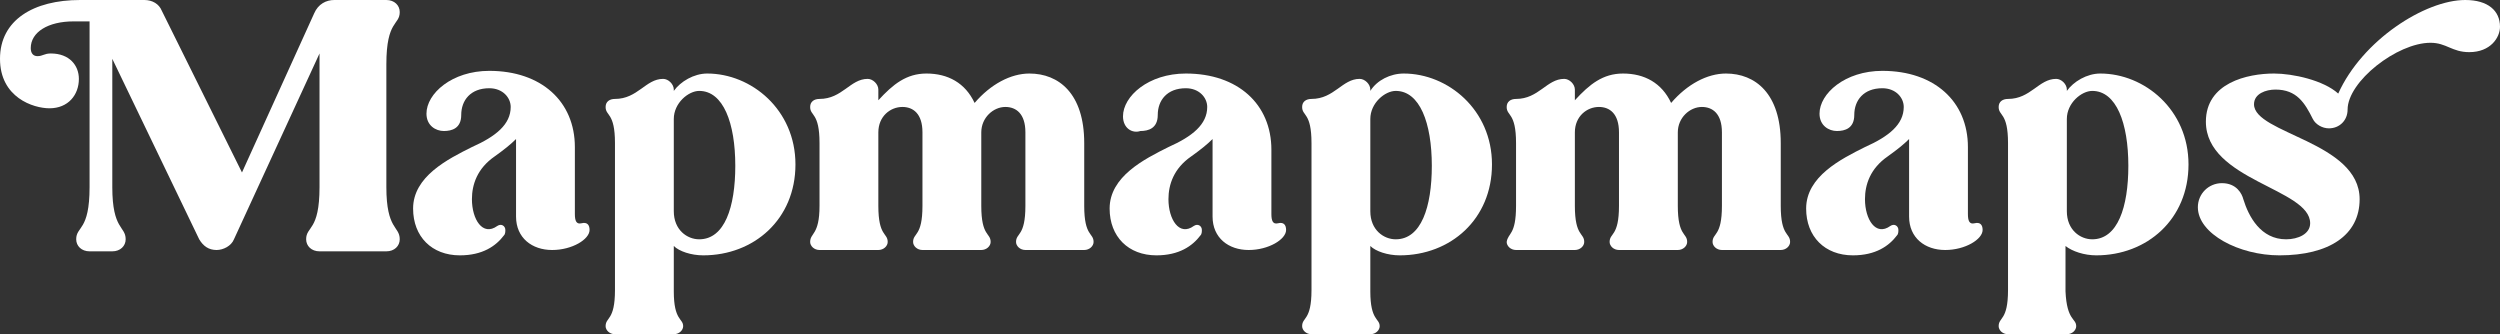 <svg width="187" height="25" viewBox="0 0 187 25" fill="none" xmlns="http://www.w3.org/2000/svg">
<rect x="0" y="0" width="187" height="25" fill="#333333" stroke="none"/>
<path d="M2.3 3.6C2.3 4 2.5 4.2 2.8 4.2C3.2 4.2 3.3 4 3.8 4C5.2 4 5.9 4.9 5.9 5.9C5.9 7.1 5.1 8.1 3.7 8.1C2.5 8.1 0 7.3 0 4.4C0 1.5 2.5 0 6 0H10.8C11.4 0 11.9 0.3 12.1 0.8L18.1 12.9L23.5 1C23.8 0.3 24.4 0 25 0H28.9C29.5 0 29.9 0.4 29.9 0.9C29.9 1.9 28.9 1.5 28.9 4.8V14C28.9 17.2 29.9 16.9 29.9 17.9C29.9 18.4 29.5 18.8 28.9 18.8H23.9C23.3 18.8 22.9 18.4 22.9 17.9C22.9 16.9 23.9 17.3 23.9 14V4L17.5 17.9C17.3 18.4 16.7 18.7 16.2 18.7C15.6 18.7 15.2 18.4 14.9 17.9L8.4 4.4V14C8.4 17.2 9.4 16.9 9.4 17.9C9.4 18.4 9 18.8 8.4 18.8H6.7C6.1 18.8 5.7 18.4 5.7 17.9C5.7 16.9 6.7 17.3 6.7 14V1.6H5.5C3.6 1.6 2.3 2.4 2.3 3.6Z" fill="white"/>
<path d="M44.1 17.2C44.1 17.9 42.8 18.7 41.3 18.7C39.8 18.7 38.6 17.8 38.6 16.2V10.4C38.2 10.8 37.7 11.2 37 11.7C35.7 12.6 35.3 13.8 35.3 14.9C35.3 16.4 36.1 17.7 37.2 16.9C37.5 16.7 37.8 16.9 37.8 17.2C37.8 17.3 37.8 17.5 37.7 17.6C37.1 18.4 36.1 19.1 34.4 19.1C32.3 19.1 30.9 17.7 30.9 15.6C30.9 13.2 33.5 11.9 35.3 11C37.1 10.2 38.2 9.3 38.2 8C38.2 7.3 37.6 6.6 36.6 6.6C35.2 6.6 34.5 7.5 34.5 8.6C34.5 9.6 33.8 9.8 33.2 9.8C32.6 9.8 31.9 9.4 31.9 8.5C31.9 7 33.8 5.3 36.6 5.3C40.5 5.3 43 7.6 43 11V16C43 16.5 43.1 16.8 43.5 16.7C43.9 16.6 44.1 16.8 44.1 17.2Z" fill="white"/>
<path d="M51.1 24.4C51.1 24.7 50.8 25 50.4 25H46C45.6 25 45.3 24.7 45.3 24.4C45.3 23.7 46 24 46 21.7V10.7C46 8.4 45.3 8.7 45.3 8C45.3 7.6 45.6 7.4 46 7.4C47.7 7.4 48.3 5.9 49.6 5.9C50 5.9 50.4 6.3 50.4 6.7V6.8C50.9 6.1 51.9 5.5 52.9 5.5C56.2 5.5 59.5 8.2 59.5 12.3C59.5 16.4 56.4 19.1 52.6 19.1C51.7 19.1 50.8 18.8 50.4 18.4V21.8C50.4 24 51.1 23.8 51.1 24.4ZM52.3 17.9C54.2 17.9 55 15.5 55 12.4C55 9.2 54.1 6.8 52.3 6.8C51.5 6.8 50.4 7.7 50.4 8.9V15.8C50.4 17.2 51.4 17.9 52.3 17.9Z" fill="white"/>
<path d="M61.3 15.4V10.7C61.3 8.4 60.6 8.7 60.6 8C60.6 7.6 60.9 7.4 61.3 7.4C63 7.4 63.6 5.9 64.9 5.9C65.3 5.9 65.7 6.3 65.7 6.7V7.5C66.8 6.3 67.8 5.5 69.3 5.5C70.9 5.5 72.2 6.2 72.9 7.7C74.1 6.3 75.6 5.5 77 5.5C79.2 5.5 81.1 7 81.1 10.7V15.4C81.1 17.7 81.8 17.4 81.8 18.1C81.8 18.4 81.5 18.7 81.1 18.7H76.7C76.3 18.7 76 18.4 76 18.1C76 17.4 76.7 17.7 76.7 15.4V9.9C76.7 8.5 76 8 75.2 8C74.3 8 73.4 8.8 73.4 9.9V15.4C73.4 17.7 74.1 17.4 74.1 18.1C74.1 18.4 73.8 18.7 73.4 18.7H69C68.6 18.7 68.3 18.4 68.3 18.1C68.3 17.4 69 17.7 69 15.4V9.9C69 8.5 68.3 8 67.5 8C66.6 8 65.7 8.7 65.7 9.9V15.4C65.7 17.7 66.4 17.4 66.4 18.1C66.4 18.4 66.1 18.7 65.7 18.7H61.3C60.9 18.7 60.6 18.4 60.6 18.1C60.6 17.4 61.3 17.6 61.3 15.4Z" fill="white"/>
<path d="M96.2 17.2C96.2 17.9 94.9 18.7 93.4 18.7C91.9 18.7 90.7 17.8 90.7 16.2V10.4C90.3 10.8 89.8 11.2 89.1 11.7C87.8 12.6 87.4 13.8 87.4 14.9C87.4 16.4 88.2 17.7 89.3 16.9C89.6 16.7 89.9 16.9 89.9 17.2C89.9 17.3 89.9 17.5 89.8 17.6C89.2 18.4 88.2 19.1 86.5 19.1C84.4 19.1 83 17.7 83 15.6C83 13.2 85.6 11.9 87.4 11C89.2 10.2 90.3 9.3 90.3 8C90.3 7.3 89.7 6.6 88.7 6.6C87.3 6.6 86.6 7.5 86.6 8.6C86.6 9.6 85.9 9.8 85.3 9.8C84.7 10 84 9.6 84 8.7C84 7.2 85.9 5.5 88.7 5.5C92.6 5.5 95.1 7.8 95.1 11.2V16C95.1 16.5 95.2 16.8 95.6 16.7C96 16.6 96.2 16.8 96.2 17.2Z" fill="white"/>
<path d="M103.2 24.4C103.2 24.7 102.9 25 102.5 25H98.1C97.7 25 97.4 24.7 97.4 24.4C97.4 23.7 98.1 24 98.1 21.7V10.7C98.1 8.4 97.4 8.7 97.4 8C97.4 7.6 97.7 7.4 98.1 7.4C99.8 7.4 100.4 5.9 101.7 5.9C102.1 5.9 102.5 6.3 102.5 6.7V6.8C103 6 104 5.5 105 5.5C108.3 5.5 111.6 8.2 111.6 12.3C111.6 16.4 108.5 19.1 104.7 19.1C103.8 19.1 102.9 18.8 102.5 18.4V21.8C102.5 24 103.2 23.8 103.2 24.4ZM104.4 17.9C106.3 17.9 107.1 15.5 107.1 12.4C107.1 9.2 106.2 6.8 104.4 6.8C103.6 6.8 102.5 7.7 102.5 8.9V15.8C102.5 17.2 103.5 17.9 104.4 17.9Z" fill="white"/>
<path d="M113.4 15.4V10.7C113.4 8.4 112.7 8.7 112.7 8C112.7 7.6 113 7.4 113.4 7.4C115.1 7.4 115.7 5.9 117 5.9C117.4 5.9 117.8 6.3 117.8 6.7V7.5C118.9 6.3 119.9 5.5 121.4 5.5C123 5.5 124.3 6.2 125 7.7C126.2 6.3 127.7 5.5 129.1 5.5C131.3 5.5 133.2 7 133.2 10.7V15.4C133.2 17.7 133.9 17.4 133.9 18.1C133.9 18.4 133.6 18.7 133.2 18.7H128.8C128.4 18.7 128.1 18.4 128.1 18.1C128.1 17.4 128.8 17.7 128.8 15.4V9.9C128.8 8.5 128.1 8 127.3 8C126.4 8 125.5 8.8 125.5 9.9V15.4C125.5 17.7 126.2 17.4 126.2 18.1C126.2 18.4 125.9 18.7 125.5 18.7H121.1C120.7 18.7 120.4 18.4 120.4 18.1C120.4 17.4 121.1 17.7 121.1 15.4V9.9C121.1 8.5 120.4 8 119.6 8C118.7 8 117.8 8.7 117.8 9.9V15.4C117.8 17.7 118.5 17.4 118.5 18.1C118.5 18.4 118.2 18.7 117.8 18.7H113.4C113 18.7 112.7 18.4 112.7 18.1C112.8 17.4 113.4 17.6 113.4 15.4Z" fill="white"/>
<path d="M148.3 17.2C148.3 17.9 147 18.7 145.5 18.7C144 18.7 142.8 17.8 142.8 16.2V10.4C142.4 10.8 141.9 11.2 141.2 11.7C139.9 12.6 139.5 13.8 139.5 14.9C139.5 16.4 140.3 17.7 141.4 16.9C141.7 16.7 142 16.9 142 17.2C142 17.3 142 17.5 141.9 17.6C141.3 18.4 140.3 19.1 138.6 19.1C136.5 19.1 135.1 17.7 135.1 15.6C135.1 13.2 137.7 11.9 139.5 11C141.3 10.2 142.4 9.3 142.4 8C142.4 7.3 141.8 6.6 140.8 6.6C139.4 6.6 138.7 7.5 138.7 8.6C138.7 9.6 138 9.8 137.4 9.8C136.8 9.8 136.1 9.4 136.1 8.5C136.1 7 138 5.3 140.8 5.3C144.7 5.3 147.2 7.6 147.2 11V16C147.2 16.5 147.3 16.8 147.7 16.7C148.1 16.6 148.3 16.8 148.3 17.2Z" fill="white"/>
<path d="M155.3 24.4C155.3 24.7 155 25 154.6 25H150.2C149.8 25 149.5 24.7 149.5 24.4C149.5 23.7 150.2 24 150.2 21.7V10.7C150.2 8.4 149.5 8.7 149.5 8C149.5 7.6 149.8 7.4 150.2 7.4C151.9 7.4 152.5 5.9 153.8 5.9C154.2 5.9 154.6 6.3 154.6 6.7V6.8C155.1 6.1 156.1 5.5 157.1 5.5C160.4 5.5 163.7 8.2 163.7 12.3C163.7 16.4 160.6 19.1 156.8 19.1C155.9 19.1 155 18.8 154.5 18.4V21.8C154.6 24 155.3 23.8 155.3 24.4ZM156.5 17.9C158.4 17.9 159.2 15.5 159.2 12.4C159.2 9.2 158.3 6.8 156.5 6.8C155.7 6.8 154.6 7.7 154.6 8.9V15.8C154.6 17.2 155.6 17.9 156.5 17.9Z" fill="white"/>
<path d="M170.5 19.1C167.5 19.1 164.4 17.5 164.4 15.5C164.4 14.5 165.2 13.7 166.2 13.7C167.3 13.7 167.7 14.5 167.8 14.9C168.2 16.2 169.1 17.9 171 17.9C171.9 17.9 172.8 17.5 172.8 16.7C172.8 14.1 165 13.5 165 9.1C165 6.2 168.1 5.5 170.1 5.5C171.5 5.5 173.8 6 174.9 7C176.7 3 181.4 0 184.4 0C186.1 0 187 0.8 187 2C187 2.8 186.3 3.9 184.7 3.9C183.4 3.9 183 3.2 181.8 3.2C179.3 3.2 175.6 6.1 175.6 8.2C175.6 9 175 9.6 174.2 9.6C173.7 9.6 173.2 9.3 173 8.9C172.4 7.7 171.8 6.7 170.2 6.7C169.5 6.7 168.6 7 168.6 7.8C168.6 10 176.5 10.6 176.5 14.9C176.5 17.6 174.2 19.1 170.5 19.1Z" fill="white"/>
</svg>

